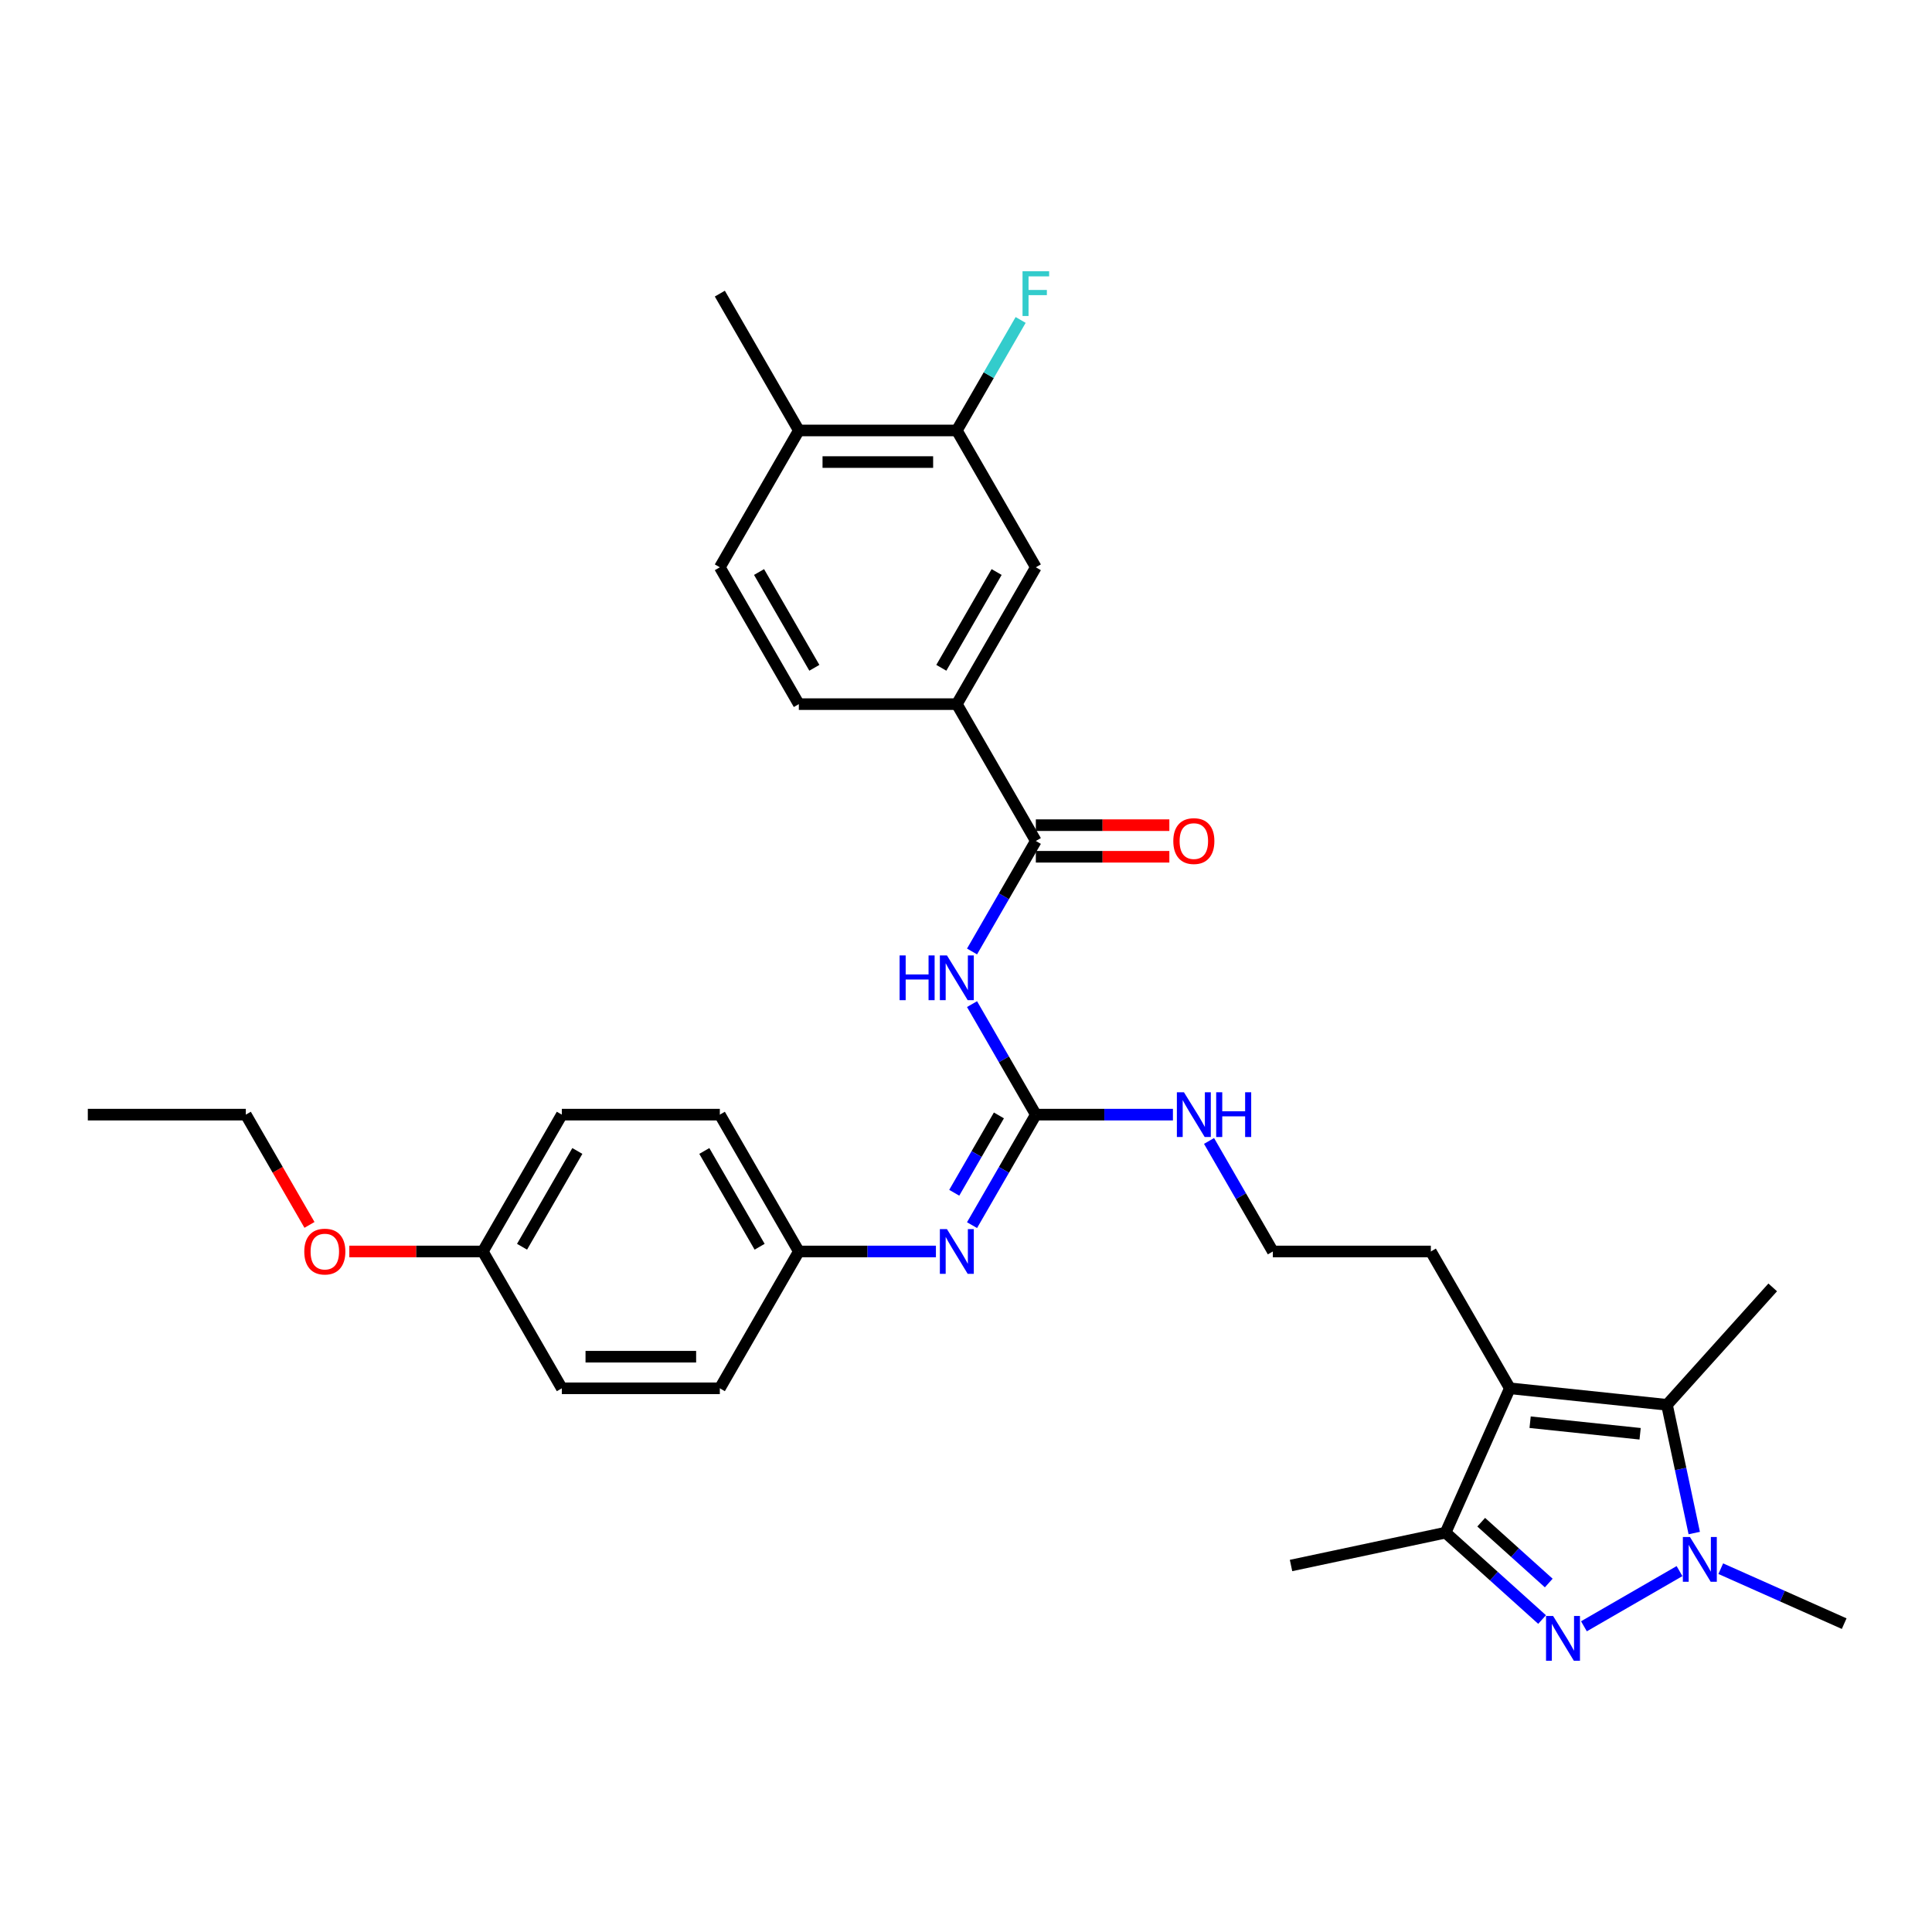 <?xml version='1.0' encoding='iso-8859-1'?>
<svg version='1.1' baseProfile='full'
              xmlns='http://www.w3.org/2000/svg'
                      xmlns:rdkit='http://www.rdkit.org/xml'
                      xmlns:xlink='http://www.w3.org/1999/xlink'
                  xml:space='preserve'
width='1000px' height='1000px' viewBox='0 0 1000 1000'>
<!-- END OF HEADER -->
<rect style='opacity:1.0;fill:#FFFFFF;stroke:none' width='1000' height='1000' x='0' y='0'> </rect>
<path class='bond-0' d='M 819.836,841.768 L 869.318,813.2' style='fill:none;fill-rule:evenodd;stroke:#0000FF;stroke-width:6px;stroke-linecap:butt;stroke-linejoin:miter;stroke-opacity:1' />
<path class='bond-4' d='M 798.18,838.27 L 773.206,815.784' style='fill:none;fill-rule:evenodd;stroke:#0000FF;stroke-width:6px;stroke-linecap:butt;stroke-linejoin:miter;stroke-opacity:1' />
<path class='bond-4' d='M 773.206,815.784 L 748.232,793.297' style='fill:none;fill-rule:evenodd;stroke:#000000;stroke-width:6px;stroke-linecap:butt;stroke-linejoin:miter;stroke-opacity:1' />
<path class='bond-4' d='M 801.632,819.369 L 784.151,803.628' style='fill:none;fill-rule:evenodd;stroke:#0000FF;stroke-width:6px;stroke-linecap:butt;stroke-linejoin:miter;stroke-opacity:1' />
<path class='bond-4' d='M 784.151,803.628 L 766.669,787.888' style='fill:none;fill-rule:evenodd;stroke:#000000;stroke-width:6px;stroke-linecap:butt;stroke-linejoin:miter;stroke-opacity:1' />
<path class='bond-2' d='M 876.937,793.504 L 869.884,760.319' style='fill:none;fill-rule:evenodd;stroke:#0000FF;stroke-width:6px;stroke-linecap:butt;stroke-linejoin:miter;stroke-opacity:1' />
<path class='bond-2' d='M 869.884,760.319 L 862.83,727.133' style='fill:none;fill-rule:evenodd;stroke:#000000;stroke-width:6px;stroke-linecap:butt;stroke-linejoin:miter;stroke-opacity:1' />
<path class='bond-19' d='M 890.662,811.95 L 922.603,826.171' style='fill:none;fill-rule:evenodd;stroke:#0000FF;stroke-width:6px;stroke-linecap:butt;stroke-linejoin:miter;stroke-opacity:1' />
<path class='bond-19' d='M 922.603,826.171 L 954.545,840.393' style='fill:none;fill-rule:evenodd;stroke:#000000;stroke-width:6px;stroke-linecap:butt;stroke-linejoin:miter;stroke-opacity:1' />
<path class='bond-1' d='M 781.496,718.585 L 748.232,793.297' style='fill:none;fill-rule:evenodd;stroke:#000000;stroke-width:6px;stroke-linecap:butt;stroke-linejoin:miter;stroke-opacity:1' />
<path class='bond-17' d='M 781.496,718.585 L 740.605,647.759' style='fill:none;fill-rule:evenodd;stroke:#000000;stroke-width:6px;stroke-linecap:butt;stroke-linejoin:miter;stroke-opacity:1' />
<path class='bond-32' d='M 781.496,718.585 L 862.83,727.133' style='fill:none;fill-rule:evenodd;stroke:#000000;stroke-width:6px;stroke-linecap:butt;stroke-linejoin:miter;stroke-opacity:1' />
<path class='bond-32' d='M 791.986,736.134 L 848.92,742.118' style='fill:none;fill-rule:evenodd;stroke:#000000;stroke-width:6px;stroke-linecap:butt;stroke-linejoin:miter;stroke-opacity:1' />
<path class='bond-21' d='M 862.83,727.133 L 917.553,666.357' style='fill:none;fill-rule:evenodd;stroke:#000000;stroke-width:6px;stroke-linecap:butt;stroke-linejoin:miter;stroke-opacity:1' />
<path class='bond-3' d='M 503.124,519.733 L 519.636,548.333' style='fill:none;fill-rule:evenodd;stroke:#0000FF;stroke-width:6px;stroke-linecap:butt;stroke-linejoin:miter;stroke-opacity:1' />
<path class='bond-3' d='M 519.636,548.333 L 536.149,576.934' style='fill:none;fill-rule:evenodd;stroke:#000000;stroke-width:6px;stroke-linecap:butt;stroke-linejoin:miter;stroke-opacity:1' />
<path class='bond-6' d='M 503.124,492.483 L 519.636,463.883' style='fill:none;fill-rule:evenodd;stroke:#0000FF;stroke-width:6px;stroke-linecap:butt;stroke-linejoin:miter;stroke-opacity:1' />
<path class='bond-6' d='M 519.636,463.883 L 536.149,435.283' style='fill:none;fill-rule:evenodd;stroke:#000000;stroke-width:6px;stroke-linecap:butt;stroke-linejoin:miter;stroke-opacity:1' />
<path class='bond-27' d='M 748.232,793.297 L 668.237,810.3' style='fill:none;fill-rule:evenodd;stroke:#000000;stroke-width:6px;stroke-linecap:butt;stroke-linejoin:miter;stroke-opacity:1' />
<path class='bond-5' d='M 536.149,576.934 L 571.626,576.934' style='fill:none;fill-rule:evenodd;stroke:#000000;stroke-width:6px;stroke-linecap:butt;stroke-linejoin:miter;stroke-opacity:1' />
<path class='bond-5' d='M 571.626,576.934 L 607.103,576.934' style='fill:none;fill-rule:evenodd;stroke:#0000FF;stroke-width:6px;stroke-linecap:butt;stroke-linejoin:miter;stroke-opacity:1' />
<path class='bond-7' d='M 536.149,576.934 L 519.636,605.534' style='fill:none;fill-rule:evenodd;stroke:#000000;stroke-width:6px;stroke-linecap:butt;stroke-linejoin:miter;stroke-opacity:1' />
<path class='bond-7' d='M 519.636,605.534 L 503.124,634.134' style='fill:none;fill-rule:evenodd;stroke:#0000FF;stroke-width:6px;stroke-linecap:butt;stroke-linejoin:miter;stroke-opacity:1' />
<path class='bond-7' d='M 517.03,577.336 L 505.471,597.356' style='fill:none;fill-rule:evenodd;stroke:#000000;stroke-width:6px;stroke-linecap:butt;stroke-linejoin:miter;stroke-opacity:1' />
<path class='bond-7' d='M 505.471,597.356 L 493.912,617.376' style='fill:none;fill-rule:evenodd;stroke:#0000FF;stroke-width:6px;stroke-linecap:butt;stroke-linejoin:miter;stroke-opacity:1' />
<path class='bond-8' d='M 536.149,435.283 L 495.257,364.457' style='fill:none;fill-rule:evenodd;stroke:#000000;stroke-width:6px;stroke-linecap:butt;stroke-linejoin:miter;stroke-opacity:1' />
<path class='bond-11' d='M 536.149,443.461 L 570.702,443.461' style='fill:none;fill-rule:evenodd;stroke:#000000;stroke-width:6px;stroke-linecap:butt;stroke-linejoin:miter;stroke-opacity:1' />
<path class='bond-11' d='M 570.702,443.461 L 605.255,443.461' style='fill:none;fill-rule:evenodd;stroke:#FF0000;stroke-width:6px;stroke-linecap:butt;stroke-linejoin:miter;stroke-opacity:1' />
<path class='bond-11' d='M 536.149,427.104 L 570.702,427.104' style='fill:none;fill-rule:evenodd;stroke:#000000;stroke-width:6px;stroke-linecap:butt;stroke-linejoin:miter;stroke-opacity:1' />
<path class='bond-11' d='M 570.702,427.104 L 605.255,427.104' style='fill:none;fill-rule:evenodd;stroke:#FF0000;stroke-width:6px;stroke-linecap:butt;stroke-linejoin:miter;stroke-opacity:1' />
<path class='bond-16' d='M 484.429,647.759 L 448.952,647.759' style='fill:none;fill-rule:evenodd;stroke:#0000FF;stroke-width:6px;stroke-linecap:butt;stroke-linejoin:miter;stroke-opacity:1' />
<path class='bond-16' d='M 448.952,647.759 L 413.475,647.759' style='fill:none;fill-rule:evenodd;stroke:#000000;stroke-width:6px;stroke-linecap:butt;stroke-linejoin:miter;stroke-opacity:1' />
<path class='bond-9' d='M 495.257,364.457 L 536.149,293.631' style='fill:none;fill-rule:evenodd;stroke:#000000;stroke-width:6px;stroke-linecap:butt;stroke-linejoin:miter;stroke-opacity:1' />
<path class='bond-9' d='M 487.226,345.655 L 515.85,296.077' style='fill:none;fill-rule:evenodd;stroke:#000000;stroke-width:6px;stroke-linecap:butt;stroke-linejoin:miter;stroke-opacity:1' />
<path class='bond-14' d='M 495.257,364.457 L 413.475,364.457' style='fill:none;fill-rule:evenodd;stroke:#000000;stroke-width:6px;stroke-linecap:butt;stroke-linejoin:miter;stroke-opacity:1' />
<path class='bond-10' d='M 536.149,293.631 L 495.257,222.806' style='fill:none;fill-rule:evenodd;stroke:#000000;stroke-width:6px;stroke-linecap:butt;stroke-linejoin:miter;stroke-opacity:1' />
<path class='bond-18' d='M 495.257,222.806 L 511.77,194.205' style='fill:none;fill-rule:evenodd;stroke:#000000;stroke-width:6px;stroke-linecap:butt;stroke-linejoin:miter;stroke-opacity:1' />
<path class='bond-18' d='M 511.77,194.205 L 528.282,165.605' style='fill:none;fill-rule:evenodd;stroke:#33CCCC;stroke-width:6px;stroke-linecap:butt;stroke-linejoin:miter;stroke-opacity:1' />
<path class='bond-34' d='M 495.257,222.806 L 413.475,222.806' style='fill:none;fill-rule:evenodd;stroke:#000000;stroke-width:6px;stroke-linecap:butt;stroke-linejoin:miter;stroke-opacity:1' />
<path class='bond-34' d='M 482.99,239.162 L 425.742,239.162' style='fill:none;fill-rule:evenodd;stroke:#000000;stroke-width:6px;stroke-linecap:butt;stroke-linejoin:miter;stroke-opacity:1' />
<path class='bond-12' d='M 413.475,222.806 L 372.584,293.631' style='fill:none;fill-rule:evenodd;stroke:#000000;stroke-width:6px;stroke-linecap:butt;stroke-linejoin:miter;stroke-opacity:1' />
<path class='bond-29' d='M 413.475,222.806 L 372.584,151.98' style='fill:none;fill-rule:evenodd;stroke:#000000;stroke-width:6px;stroke-linecap:butt;stroke-linejoin:miter;stroke-opacity:1' />
<path class='bond-13' d='M 625.797,590.559 L 642.31,619.159' style='fill:none;fill-rule:evenodd;stroke:#0000FF;stroke-width:6px;stroke-linecap:butt;stroke-linejoin:miter;stroke-opacity:1' />
<path class='bond-13' d='M 642.31,619.159 L 658.822,647.759' style='fill:none;fill-rule:evenodd;stroke:#000000;stroke-width:6px;stroke-linecap:butt;stroke-linejoin:miter;stroke-opacity:1' />
<path class='bond-15' d='M 413.475,364.457 L 372.584,293.631' style='fill:none;fill-rule:evenodd;stroke:#000000;stroke-width:6px;stroke-linecap:butt;stroke-linejoin:miter;stroke-opacity:1' />
<path class='bond-15' d='M 421.507,345.655 L 392.883,296.077' style='fill:none;fill-rule:evenodd;stroke:#000000;stroke-width:6px;stroke-linecap:butt;stroke-linejoin:miter;stroke-opacity:1' />
<path class='bond-23' d='M 413.475,647.759 L 372.584,718.585' style='fill:none;fill-rule:evenodd;stroke:#000000;stroke-width:6px;stroke-linecap:butt;stroke-linejoin:miter;stroke-opacity:1' />
<path class='bond-24' d='M 413.475,647.759 L 372.584,576.934' style='fill:none;fill-rule:evenodd;stroke:#000000;stroke-width:6px;stroke-linecap:butt;stroke-linejoin:miter;stroke-opacity:1' />
<path class='bond-24' d='M 393.176,645.314 L 364.553,595.736' style='fill:none;fill-rule:evenodd;stroke:#000000;stroke-width:6px;stroke-linecap:butt;stroke-linejoin:miter;stroke-opacity:1' />
<path class='bond-22' d='M 740.605,647.759 L 658.822,647.759' style='fill:none;fill-rule:evenodd;stroke:#000000;stroke-width:6px;stroke-linecap:butt;stroke-linejoin:miter;stroke-opacity:1' />
<path class='bond-20' d='M 249.91,647.759 L 290.802,576.934' style='fill:none;fill-rule:evenodd;stroke:#000000;stroke-width:6px;stroke-linecap:butt;stroke-linejoin:miter;stroke-opacity:1' />
<path class='bond-20' d='M 270.209,645.314 L 298.833,595.736' style='fill:none;fill-rule:evenodd;stroke:#000000;stroke-width:6px;stroke-linecap:butt;stroke-linejoin:miter;stroke-opacity:1' />
<path class='bond-28' d='M 249.91,647.759 L 215.357,647.759' style='fill:none;fill-rule:evenodd;stroke:#000000;stroke-width:6px;stroke-linecap:butt;stroke-linejoin:miter;stroke-opacity:1' />
<path class='bond-28' d='M 215.357,647.759 L 180.804,647.759' style='fill:none;fill-rule:evenodd;stroke:#FF0000;stroke-width:6px;stroke-linecap:butt;stroke-linejoin:miter;stroke-opacity:1' />
<path class='bond-33' d='M 249.91,647.759 L 290.802,718.585' style='fill:none;fill-rule:evenodd;stroke:#000000;stroke-width:6px;stroke-linecap:butt;stroke-linejoin:miter;stroke-opacity:1' />
<path class='bond-25' d='M 372.584,718.585 L 290.802,718.585' style='fill:none;fill-rule:evenodd;stroke:#000000;stroke-width:6px;stroke-linecap:butt;stroke-linejoin:miter;stroke-opacity:1' />
<path class='bond-25' d='M 360.317,702.228 L 303.069,702.228' style='fill:none;fill-rule:evenodd;stroke:#000000;stroke-width:6px;stroke-linecap:butt;stroke-linejoin:miter;stroke-opacity:1' />
<path class='bond-26' d='M 372.584,576.934 L 290.802,576.934' style='fill:none;fill-rule:evenodd;stroke:#000000;stroke-width:6px;stroke-linecap:butt;stroke-linejoin:miter;stroke-opacity:1' />
<path class='bond-30' d='M 160.186,634.004 L 143.712,605.469' style='fill:none;fill-rule:evenodd;stroke:#FF0000;stroke-width:6px;stroke-linecap:butt;stroke-linejoin:miter;stroke-opacity:1' />
<path class='bond-30' d='M 143.712,605.469 L 127.237,576.934' style='fill:none;fill-rule:evenodd;stroke:#000000;stroke-width:6px;stroke-linecap:butt;stroke-linejoin:miter;stroke-opacity:1' />
<path class='bond-31' d='M 127.237,576.934 L 45.455,576.934' style='fill:none;fill-rule:evenodd;stroke:#000000;stroke-width:6px;stroke-linecap:butt;stroke-linejoin:miter;stroke-opacity:1' />
<path  class='atom-0' d='M 803.888 836.439
L 811.478 848.707
Q 812.23 849.917, 813.441 852.109
Q 814.651 854.301, 814.716 854.432
L 814.716 836.439
L 817.791 836.439
L 817.791 859.6
L 814.618 859.6
L 806.473 846.188
Q 805.524 844.618, 804.51 842.819
Q 803.529 841.019, 803.234 840.463
L 803.234 859.6
L 800.225 859.6
L 800.225 836.439
L 803.888 836.439
' fill='#0000FF'/>
<path  class='atom-1' d='M 874.714 795.548
L 882.303 807.816
Q 883.056 809.026, 884.266 811.218
Q 885.477 813.41, 885.542 813.54
L 885.542 795.548
L 888.617 795.548
L 888.617 818.709
L 885.444 818.709
L 877.298 805.297
Q 876.35 803.727, 875.336 801.927
Q 874.354 800.128, 874.06 799.572
L 874.06 818.709
L 871.05 818.709
L 871.05 795.548
L 874.714 795.548
' fill='#0000FF'/>
<path  class='atom-4' d='M 465.636 494.528
L 468.776 494.528
L 468.776 504.374
L 480.618 504.374
L 480.618 494.528
L 483.759 494.528
L 483.759 517.688
L 480.618 517.688
L 480.618 506.991
L 468.776 506.991
L 468.776 517.688
L 465.636 517.688
L 465.636 494.528
' fill='#0000FF'/>
<path  class='atom-4' d='M 490.138 494.528
L 497.727 506.795
Q 498.48 508.005, 499.69 510.197
Q 500.9 512.389, 500.966 512.52
L 500.966 494.528
L 504.041 494.528
L 504.041 517.688
L 500.868 517.688
L 492.722 504.276
Q 491.774 502.706, 490.759 500.907
Q 489.778 499.108, 489.484 498.551
L 489.484 517.688
L 486.474 517.688
L 486.474 494.528
L 490.138 494.528
' fill='#0000FF'/>
<path  class='atom-8' d='M 490.138 636.179
L 497.727 648.446
Q 498.48 649.657, 499.69 651.848
Q 500.9 654.04, 500.966 654.171
L 500.966 636.179
L 504.041 636.179
L 504.041 659.34
L 500.868 659.34
L 492.722 645.927
Q 491.774 644.357, 490.759 642.558
Q 489.778 640.759, 489.484 640.203
L 489.484 659.34
L 486.474 659.34
L 486.474 636.179
L 490.138 636.179
' fill='#0000FF'/>
<path  class='atom-12' d='M 607.299 435.348
Q 607.299 429.787, 610.047 426.679
Q 612.795 423.571, 617.931 423.571
Q 623.067 423.571, 625.815 426.679
Q 628.563 429.787, 628.563 435.348
Q 628.563 440.975, 625.782 444.18
Q 623.002 447.354, 617.931 447.354
Q 612.828 447.354, 610.047 444.18
Q 607.299 441.007, 607.299 435.348
M 617.931 444.737
Q 621.464 444.737, 623.361 442.381
Q 625.291 439.993, 625.291 435.348
Q 625.291 430.801, 623.361 428.511
Q 621.464 426.188, 617.931 426.188
Q 614.398 426.188, 612.468 428.478
Q 610.571 430.768, 610.571 435.348
Q 610.571 440.026, 612.468 442.381
Q 614.398 444.737, 617.931 444.737
' fill='#FF0000'/>
<path  class='atom-14' d='M 612.811 565.353
L 620.401 577.621
Q 621.153 578.831, 622.364 581.023
Q 623.574 583.215, 623.639 583.345
L 623.639 565.353
L 626.714 565.353
L 626.714 588.514
L 623.541 588.514
L 615.396 575.102
Q 614.447 573.532, 613.433 571.732
Q 612.452 569.933, 612.157 569.377
L 612.157 588.514
L 609.148 588.514
L 609.148 565.353
L 612.811 565.353
' fill='#0000FF'/>
<path  class='atom-14' d='M 629.495 565.353
L 632.635 565.353
L 632.635 575.2
L 644.478 575.2
L 644.478 565.353
L 647.618 565.353
L 647.618 588.514
L 644.478 588.514
L 644.478 577.817
L 632.635 577.817
L 632.635 588.514
L 629.495 588.514
L 629.495 565.353
' fill='#0000FF'/>
<path  class='atom-19' d='M 529.263 140.4
L 543.035 140.4
L 543.035 143.05
L 532.37 143.05
L 532.37 150.083
L 541.857 150.083
L 541.857 152.765
L 532.37 152.765
L 532.37 163.561
L 529.263 163.561
L 529.263 140.4
' fill='#33CCCC'/>
<path  class='atom-29' d='M 157.496 647.825
Q 157.496 642.264, 160.244 639.156
Q 162.992 636.048, 168.128 636.048
Q 173.264 636.048, 176.012 639.156
Q 178.76 642.264, 178.76 647.825
Q 178.76 653.451, 175.979 656.657
Q 173.199 659.83, 168.128 659.83
Q 163.025 659.83, 160.244 656.657
Q 157.496 653.484, 157.496 647.825
M 168.128 657.213
Q 171.661 657.213, 173.558 654.858
Q 175.488 652.47, 175.488 647.825
Q 175.488 643.278, 173.558 640.988
Q 171.661 638.665, 168.128 638.665
Q 164.595 638.665, 162.665 640.955
Q 160.768 643.245, 160.768 647.825
Q 160.768 652.503, 162.665 654.858
Q 164.595 657.213, 168.128 657.213
' fill='#FF0000'/>
</svg>
